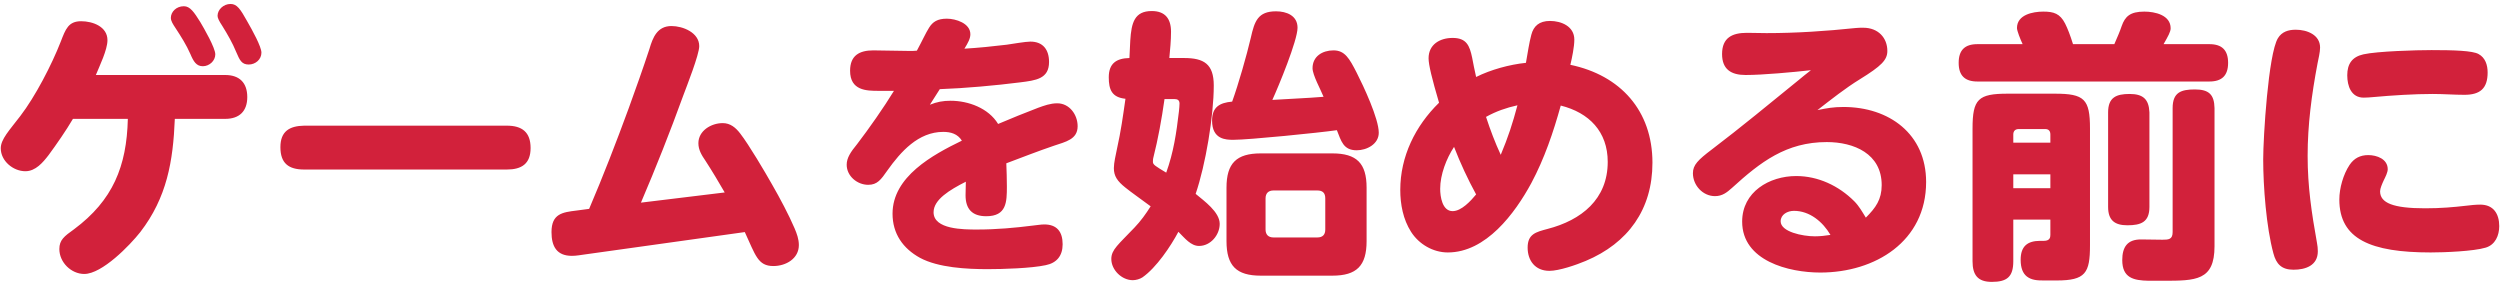 <svg width="265" height="30" viewBox="0 0 265 30" fill="none" xmlns="http://www.w3.org/2000/svg">
<path d="M24.441 0.42C25.131 0.42 25.491 0.99 26.181 2.22C26.751 3.21 27.711 4.95 27.711 5.58C27.711 6.3 27.081 6.84 26.361 6.84C25.611 6.84 25.401 6.36 25.041 5.52C24.651 4.56 24.111 3.63 23.571 2.76C23.211 2.22 23.061 1.89 23.061 1.68C23.061 1.02 23.691 0.42 24.441 0.42ZM19.491 0.66C20.151 0.66 20.571 1.29 21.231 2.34C21.621 3 22.821 5.07 22.821 5.76C22.821 6.45 22.191 7.02 21.501 7.02C20.811 7.02 20.511 6.51 20.181 5.73C19.761 4.77 19.191 3.87 18.621 3C18.321 2.55 18.111 2.22 18.111 1.89C18.111 1.26 18.681 0.66 19.491 0.66ZM18.531 12.6C18.351 17.1 17.691 20.94 14.871 24.6C13.761 26.01 10.821 29.04 8.931 29.04C7.551 29.04 6.291 27.81 6.291 26.4C6.291 25.44 6.801 25.05 7.851 24.3C11.961 21.24 13.431 17.64 13.551 12.6H7.731C7.011 13.83 5.991 15.3 5.151 16.44C4.551 17.22 3.771 18.15 2.691 18.15C1.401 18.15 0.081 17.07 0.081 15.72C0.081 14.76 0.981 13.83 2.151 12.3C3.741 10.23 5.481 6.87 6.441 4.41C6.951 3.09 7.251 2.25 8.601 2.25C9.831 2.25 11.391 2.82 11.391 4.26C11.391 5.28 10.551 6.99 10.161 7.95H23.871C25.371 7.95 26.211 8.76 26.211 10.29C26.211 11.79 25.371 12.6 23.871 12.6H18.531ZM32.243 13.32H53.723C55.343 13.32 56.243 14.01 56.243 15.69C56.243 17.37 55.283 17.97 53.723 17.97H32.243C30.593 17.97 29.723 17.31 29.723 15.6C29.723 13.92 30.683 13.35 32.243 13.32ZM78.949 24.6L61.999 26.97C61.549 27.03 61.099 27.12 60.619 27.12C58.999 27.12 58.459 26.1 58.459 24.6C58.459 22.65 59.629 22.5 61.099 22.32L62.449 22.14C63.949 18.63 65.329 15.06 66.649 11.46C67.399 9.39 68.149 7.29 68.839 5.19C69.199 3.96 69.679 2.76 71.179 2.76C72.379 2.76 74.119 3.45 74.119 4.89C74.119 5.79 72.799 9.12 72.409 10.17C71.029 13.98 69.529 17.76 67.939 21.48L76.819 20.4C76.159 19.26 75.499 18.15 74.779 17.04C74.389 16.47 74.029 15.9 74.029 15.18C74.029 13.86 75.379 13.05 76.609 13.05C77.419 13.05 77.989 13.53 78.469 14.16C79.399 15.36 81.079 18.21 81.859 19.59C82.669 21 83.599 22.74 84.229 24.21C84.469 24.78 84.679 25.35 84.679 25.98C84.679 27.42 83.299 28.2 81.979 28.2C80.329 28.2 80.089 27.06 78.949 24.6ZM99.619 9.45C99.259 9.99 98.929 10.56 98.569 11.1C99.319 10.8 99.949 10.68 100.759 10.68C102.649 10.68 104.779 11.46 105.799 13.14C107.209 12.54 108.619 11.97 110.029 11.43C110.689 11.19 111.349 10.95 112.069 10.95C113.359 10.95 114.229 12.15 114.229 13.38C114.229 14.79 112.939 15.03 111.709 15.45C110.029 16.02 108.349 16.68 106.669 17.31C106.699 18.12 106.729 18.93 106.729 19.77C106.729 21.42 106.699 22.92 104.539 22.92C103.039 22.92 102.349 22.14 102.349 20.7C102.349 20.22 102.379 19.74 102.379 19.26C100.669 20.13 98.959 21.15 98.959 22.5C98.959 24.33 102.139 24.33 103.579 24.33C105.619 24.33 107.599 24.15 109.489 23.91C109.849 23.88 110.329 23.79 110.689 23.79C112.039 23.79 112.639 24.57 112.639 25.89C112.639 27.09 112.039 27.87 110.839 28.11C109.309 28.44 106.309 28.53 104.689 28.53C102.499 28.53 99.469 28.38 97.519 27.33C95.719 26.34 94.609 24.78 94.609 22.65C94.609 18.72 98.869 16.41 101.959 14.91C101.509 14.19 100.789 13.98 99.979 13.98C97.339 13.98 95.479 16.08 94.069 18.06C93.379 19.05 92.989 19.59 92.029 19.59C90.859 19.59 89.749 18.66 89.749 17.46C89.749 16.74 90.169 16.11 90.859 15.27C92.119 13.62 93.679 11.4 94.759 9.63H93.109C91.849 9.63 90.109 9.6 90.109 7.5C90.109 5.88 91.099 5.34 92.569 5.34C93.859 5.34 95.119 5.4 96.409 5.4C96.679 5.4 96.949 5.4 97.189 5.37C97.759 4.32 98.119 3.51 98.479 2.94C98.869 2.31 99.379 1.98 100.369 1.98C101.299 1.98 102.859 2.46 102.859 3.63C102.859 4.08 102.619 4.53 102.229 5.16C103.729 5.07 105.199 4.92 106.699 4.74C107.329 4.65 108.709 4.41 109.219 4.41C110.569 4.41 111.199 5.28 111.199 6.57C111.199 8.37 109.789 8.52 108.139 8.73C105.559 9.06 102.229 9.36 99.619 9.45ZM123.949 6.15H125.509C127.609 6.15 128.659 6.78 128.659 9.06C128.659 12.3 127.789 17.49 126.739 20.55C127.639 21.3 129.289 22.47 129.289 23.73C129.289 24.9 128.329 26.07 127.099 26.07C126.229 26.07 125.599 25.26 124.909 24.57C124.099 26.1 122.569 28.38 121.099 29.4C120.829 29.58 120.409 29.7 120.079 29.7C118.909 29.7 117.799 28.62 117.799 27.45C117.799 26.46 118.549 25.92 120.259 24.12C120.919 23.43 121.459 22.68 121.969 21.87C120.799 21 119.929 20.4 119.299 19.89C118.429 19.2 118.069 18.66 118.069 17.82C118.069 17.25 118.279 16.38 118.399 15.78C118.819 13.89 119.029 12.36 119.299 10.47C117.859 10.32 117.529 9.51 117.529 8.19C117.529 6.72 118.339 6.18 119.719 6.15C119.749 5.52 119.779 4.86 119.809 4.29C119.929 2.4 120.259 1.17 122.089 1.17C123.499 1.17 124.129 1.98 124.129 3.36C124.129 4.29 124.039 5.22 123.949 6.15ZM130.609 10.77C131.269 8.94 132.139 5.91 132.589 3.99C132.979 2.25 133.339 1.2 135.259 1.2C136.369 1.2 137.539 1.65 137.539 2.94C137.539 4.29 135.529 9.15 134.869 10.59C136.699 10.47 138.499 10.41 140.299 10.26C139.999 9.51 139.129 7.95 139.129 7.23C139.129 5.97 140.179 5.34 141.349 5.34C142.549 5.34 143.029 6.18 143.809 7.71C144.529 9.12 146.149 12.57 146.149 14.07C146.149 15.27 144.889 15.93 143.809 15.93C142.369 15.93 142.159 14.91 141.709 13.8C139.819 14.07 132.409 14.82 130.729 14.82C129.949 14.82 128.479 14.79 128.479 12.78C128.479 11.34 129.289 10.89 130.609 10.77ZM123.439 10.5C123.139 12.63 122.749 14.76 122.269 16.65C122.209 16.86 122.209 17.04 122.209 17.16C122.209 17.46 122.479 17.61 123.619 18.3C124.399 16.14 124.699 14.1 124.969 11.79C124.999 11.52 125.029 11.16 125.029 10.98C125.029 10.62 124.819 10.5 124.489 10.5H123.439ZM144.859 19.89V25.56C144.859 28.17 143.809 29.22 141.229 29.22H133.639C131.059 29.22 130.009 28.17 130.009 25.56V19.89C130.009 17.31 131.059 16.26 133.639 16.26H141.229C143.809 16.26 144.859 17.31 144.859 19.89ZM139.639 20.19H134.989C134.449 20.19 134.149 20.49 134.149 21.03V24.33C134.149 24.87 134.449 25.17 134.989 25.17H139.639C140.209 25.17 140.479 24.87 140.479 24.33V21.03C140.479 20.46 140.209 20.19 139.639 20.19ZM165.439 11.19C164.659 14.01 163.699 16.83 162.319 19.41C160.579 22.62 157.519 26.76 153.469 26.76C151.909 26.76 150.409 25.89 149.569 24.57C148.729 23.25 148.429 21.66 148.429 20.13C148.429 16.59 150.019 13.35 152.539 10.89C151.789 8.34 151.429 6.87 151.429 6.18C151.429 4.71 152.629 4.02 153.979 4.02C155.449 4.02 155.779 4.83 156.049 6.12C156.169 6.72 156.289 7.41 156.469 8.16C158.029 7.38 160.009 6.84 161.749 6.66C161.959 5.49 162.079 4.59 162.319 3.69C162.559 2.76 163.159 2.22 164.299 2.22C165.499 2.22 166.879 2.79 166.879 4.2C166.879 4.95 166.639 6.12 166.459 6.87C171.769 7.98 175.159 11.73 175.159 17.25C175.159 22.2 172.579 25.77 168.079 27.66C167.089 28.08 165.259 28.71 164.239 28.71C162.709 28.71 161.929 27.6 161.929 26.25C161.929 24.81 162.799 24.6 164.029 24.27C167.629 23.34 170.419 21.12 170.419 17.16C170.419 13.95 168.439 11.94 165.439 11.19ZM160.849 11.16C159.649 11.43 158.599 11.79 157.519 12.39C157.969 13.77 158.479 15.12 159.079 16.41C159.859 14.55 160.339 13.08 160.849 11.16ZM156.469 20.61C155.599 19.02 154.789 17.28 154.129 15.57C153.319 16.8 152.659 18.51 152.659 20.01C152.659 20.82 152.869 22.38 153.979 22.38C154.909 22.38 155.899 21.3 156.469 20.61ZM191.959 7.44C190.099 7.65 186.859 7.95 185.029 7.95C183.499 7.95 182.539 7.35 182.539 5.73C182.539 3.99 183.619 3.48 185.179 3.48C185.869 3.48 186.559 3.51 187.249 3.51C190.399 3.51 193.549 3.3 196.699 2.97C196.939 2.94 197.269 2.94 197.509 2.94C199.099 2.94 200.059 4.02 200.059 5.4C200.059 6.36 199.429 6.99 197.149 8.4C195.589 9.36 194.119 10.53 192.649 11.67C193.699 11.46 194.329 11.34 195.409 11.34C200.239 11.34 204.169 14.19 204.169 19.29C204.169 25.59 198.769 28.89 192.949 28.89C189.619 28.89 184.669 27.66 184.669 23.49C184.669 20.34 187.549 18.66 190.399 18.66C192.709 18.66 194.899 19.68 196.549 21.33C197.059 21.84 197.389 22.44 197.779 23.07C198.829 22.02 199.459 21.15 199.459 19.62C199.459 16.29 196.519 15.06 193.639 15.06C189.349 15.06 186.619 17.16 183.589 19.92C183.049 20.4 182.569 20.79 181.789 20.79C180.499 20.79 179.449 19.65 179.449 18.36C179.449 17.49 179.989 16.95 181.459 15.84C184.579 13.47 187.549 11.01 190.579 8.55C191.029 8.16 191.509 7.8 191.959 7.44ZM194.029 24.9C193.219 23.52 191.839 22.35 190.159 22.35C189.469 22.35 188.749 22.74 188.749 23.46C188.749 24.57 191.059 25.05 192.379 25.05C192.919 25.05 193.489 24.99 194.029 24.9ZM214.399 4.68C214.159 4.17 213.799 3.27 213.799 2.97C213.799 1.56 215.479 1.23 216.589 1.23C217.699 1.23 218.359 1.44 218.899 2.49C219.169 3.03 219.439 3.72 219.739 4.68H224.119C224.449 3.93 224.719 3.3 224.899 2.76C225.259 1.74 225.799 1.23 227.299 1.23C228.409 1.23 230.089 1.59 230.089 3C230.089 3.36 229.819 3.84 229.339 4.68H234.199C235.519 4.68 236.179 5.31 236.179 6.66C236.179 8.01 235.519 8.64 234.199 8.64H209.599C208.279 8.64 207.619 8.01 207.619 6.66C207.619 5.31 208.279 4.68 209.599 4.68H214.399ZM234.739 11.46V26.1C234.739 29.76 232.759 29.76 229.279 29.76C228.739 29.76 228.229 29.76 227.749 29.76C226.159 29.73 224.959 29.46 224.959 27.57C224.959 26.19 225.499 25.38 226.939 25.38C227.689 25.38 228.469 25.41 229.219 25.41C229.879 25.41 230.299 25.38 230.299 24.6V11.46C230.299 9.78 231.199 9.48 232.669 9.48C234.169 9.48 234.709 10.05 234.739 11.46ZM217.339 23.28H213.409V27.69C213.409 29.34 212.749 29.88 211.129 29.88C209.629 29.88 209.089 29.13 209.089 27.69V13.62C209.089 10.5 209.689 9.93 212.809 9.93H217.819C220.939 9.93 221.539 10.5 221.539 13.62V26.01C221.539 28.95 221.059 29.73 217.999 29.73H216.649C215.959 29.73 215.359 29.7 214.849 29.31C214.429 28.98 214.189 28.41 214.189 27.54C214.189 26.1 214.909 25.53 216.259 25.53C216.409 25.53 216.529 25.53 216.649 25.53C217.279 25.53 217.339 25.17 217.339 24.9V23.28ZM227.839 11.91V21.93C227.839 23.55 226.939 23.88 225.499 23.88C224.149 23.88 223.459 23.34 223.459 21.93V11.91C223.459 10.32 224.329 9.96 225.739 9.96C227.149 9.96 227.779 10.5 227.839 11.91ZM213.409 15.12H217.339V14.25C217.339 13.89 217.159 13.68 216.799 13.68H213.979C213.619 13.68 213.409 13.89 213.409 14.25V15.12ZM217.339 18.48H213.409V19.95H217.339V18.48ZM243.109 28.59C241.849 28.59 241.279 27.99 240.979 26.85C240.229 24.09 239.899 19.77 239.899 16.89C239.899 14.58 240.439 5.73 241.459 4.05C241.879 3.36 242.569 3.15 243.349 3.15C244.549 3.15 245.929 3.69 245.929 5.04C245.929 5.55 245.749 6.24 245.659 6.72C245.029 10.05 244.609 13.23 244.609 16.53C244.609 19.77 245.029 22.56 245.599 25.74C245.659 26.01 245.689 26.37 245.689 26.64C245.689 28.14 244.399 28.59 243.109 28.59ZM257.749 5.31C260.089 5.31 262.099 5.37 262.729 5.73C263.449 6.12 263.689 6.9 263.689 7.68C263.689 9.39 262.879 10.05 261.229 10.05C260.119 10.05 259.009 9.96 257.869 9.96C255.919 9.96 253.549 10.11 251.569 10.29C251.239 10.32 250.879 10.35 250.549 10.35C249.229 10.35 248.809 9.12 248.809 7.98C248.809 6.78 249.319 6.03 250.519 5.76C251.989 5.43 256.099 5.31 257.749 5.31ZM257.659 26.76C251.299 26.76 247.969 25.35 247.969 21.15C247.969 19.95 248.389 18.48 249.049 17.49C249.529 16.77 250.189 16.44 251.029 16.44C251.959 16.44 253.099 16.86 253.099 17.94C253.099 18.27 252.859 18.75 252.679 19.11C252.499 19.5 252.289 19.98 252.289 20.28C252.289 21.51 253.669 22.08 257.059 22.08C258.769 22.08 260.059 21.96 261.379 21.81C261.859 21.75 262.429 21.69 262.909 21.69C264.319 21.69 264.919 22.68 264.919 23.97C264.919 24.96 264.499 25.95 263.479 26.25C262.189 26.64 259.069 26.76 257.659 26.76Z" fill="#D2213B"/>
</svg>
